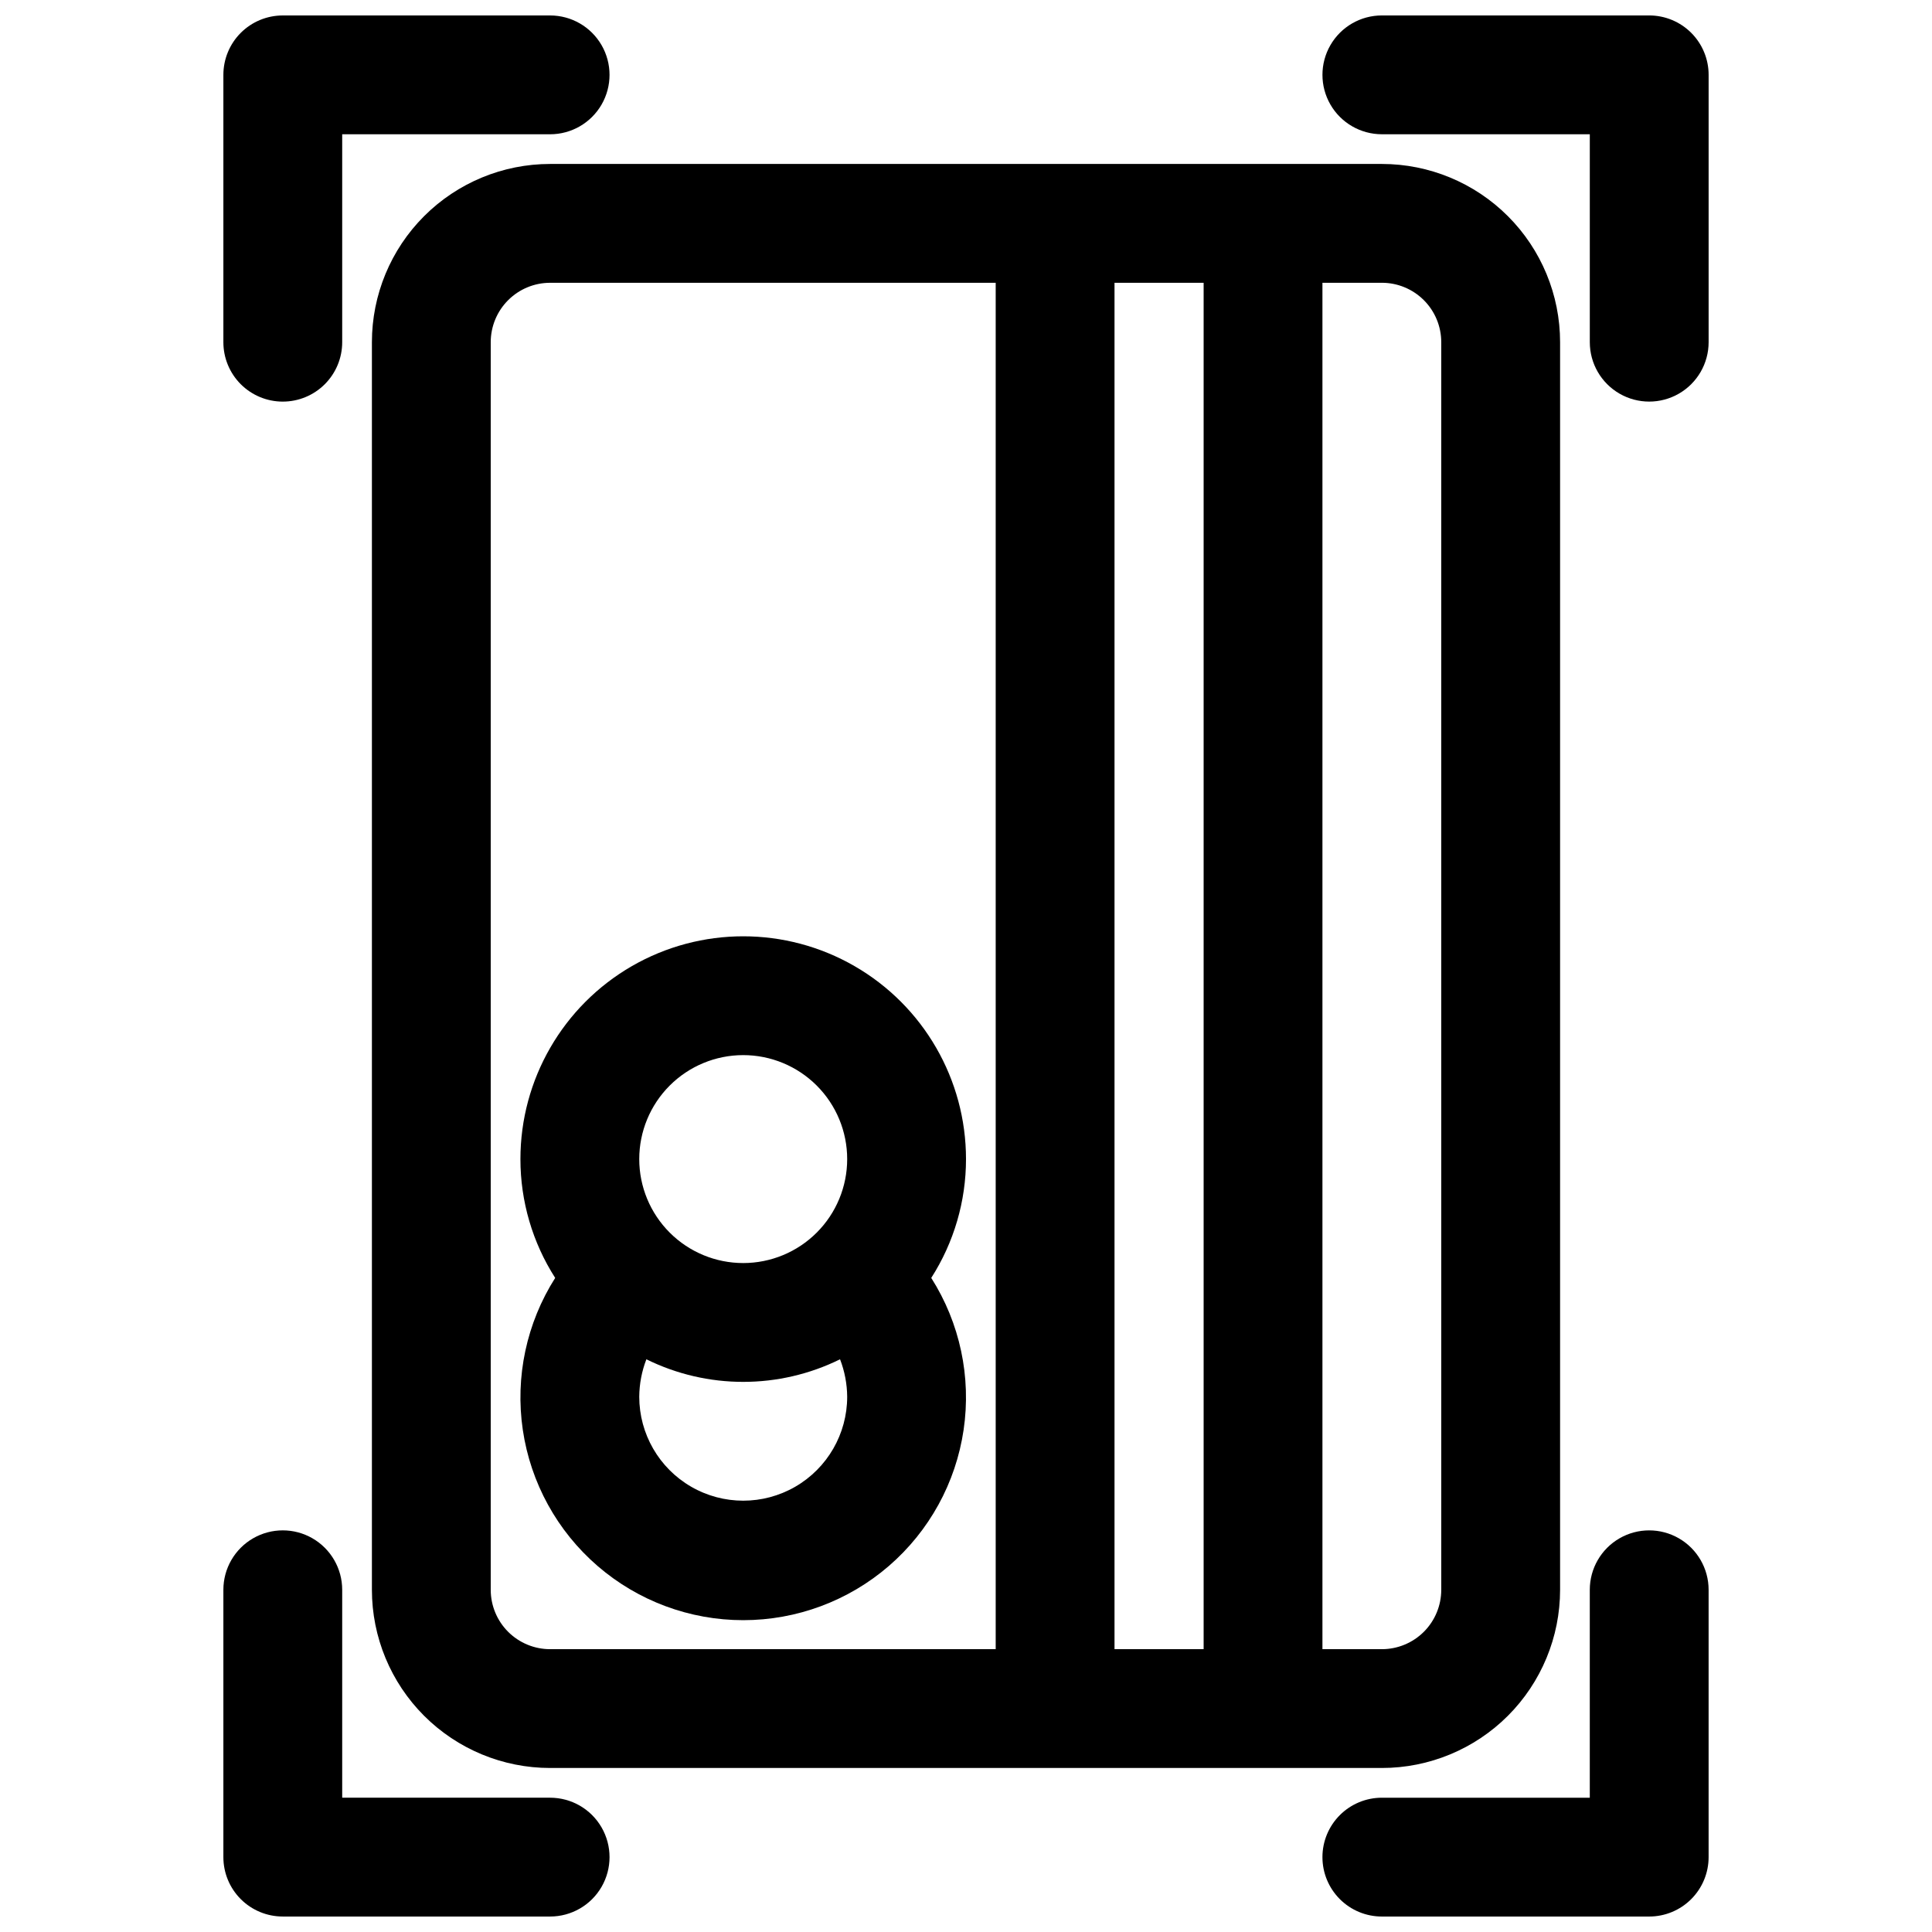<?xml version="1.0" encoding="UTF-8"?>
<!-- Uploaded to: ICON Repo, www.svgrepo.com, Generator: ICON Repo Mixer Tools -->
<svg width="800px" height="800px" version="1.1" viewBox="144 144 512 512" xmlns="http://www.w3.org/2000/svg">
 <defs>
  <clipPath id="d">
   <path d="m203 148.09h103v102.91h-103z"/>
  </clipPath>
  <clipPath id="c">
   <path d="m494 148.09h103v102.91h-103z"/>
  </clipPath>
  <clipPath id="b">
   <path d="m203 549h103v102.9h-103z"/>
  </clipPath>
  <clipPath id="a">
   <path d="m494 549h103v102.9h-103z"/>
  </clipPath>
 </defs>
 <path d="m510.21 187.45h-220.42c-12.527 0-24.539 4.977-33.398 13.836-8.855 8.855-13.832 20.871-13.832 33.398v330.62c0 12.523 4.977 24.539 13.832 33.398 8.859 8.855 20.871 13.832 33.398 13.832h220.42c12.527 0 24.539-4.977 33.398-13.832 8.855-8.859 13.832-20.875 13.832-33.398v-330.62c0-12.527-4.977-24.543-13.832-33.398-8.859-8.859-20.871-13.836-33.398-13.836zm-102.34 393.6h-118.08c-4.176 0-8.18-1.66-11.133-4.609-2.953-2.953-4.609-6.957-4.609-11.133v-330.62c0-4.176 1.656-8.18 4.609-11.133 2.953-2.953 6.957-4.613 11.133-4.613h118.08zm55.105 0h-23.617v-362.11h23.617zm62.977-15.742h-0.004c0 4.176-1.656 8.18-4.609 11.133-2.953 2.949-6.957 4.609-11.133 4.609h-15.746v-362.11h15.746c4.176 0 8.18 1.66 11.133 4.613 2.953 2.953 4.609 6.957 4.609 11.133z"/>
 <g clip-path="url(#d)">
  <path d="m218.94 250.43c4.176 0 8.18-1.66 11.133-4.609 2.953-2.953 4.613-6.957 4.613-11.133v-55.105h55.105-0.004c5.625 0 10.824-3 13.637-7.871 2.812-4.871 2.812-10.875 0-15.746s-8.012-7.871-13.637-7.871h-70.848c-4.176 0-8.18 1.66-11.133 4.609-2.953 2.953-4.609 6.961-4.609 11.133v70.852c0 4.176 1.656 8.18 4.609 11.133 2.953 2.949 6.957 4.609 11.133 4.609z"/>
 </g>
 <g clip-path="url(#c)">
  <path d="m510.21 179.58h55.105v55.105c0 5.625 3 10.82 7.871 13.633s10.871 2.812 15.742 0c4.871-2.812 7.875-8.008 7.875-13.633v-70.852c0-4.172-1.66-8.18-4.613-11.133-2.953-2.949-6.957-4.609-11.133-4.609h-70.848c-5.625 0-10.824 3-13.637 7.871s-2.812 10.875 0 15.746c2.812 4.871 8.012 7.871 13.637 7.871z"/>
 </g>
 <g clip-path="url(#b)">
  <path d="m218.94 651.9h70.848c5.625 0 10.824-3 13.637-7.871s2.812-10.871 0-15.742c-2.812-4.875-8.012-7.875-13.637-7.875h-55.102v-55.102c0-5.625-3.004-10.824-7.875-13.637s-10.871-2.812-15.742 0c-4.871 2.812-7.871 8.012-7.871 13.637v70.848c0 4.176 1.656 8.18 4.609 11.133s6.957 4.609 11.133 4.609z"/>
 </g>
 <g clip-path="url(#a)">
  <path d="m494.46 636.16c0 4.176 1.66 8.18 4.613 11.133s6.957 4.609 11.133 4.609h70.848c4.176 0 8.18-1.656 11.133-4.609s4.613-6.957 4.613-11.133v-70.848c0-5.625-3.004-10.824-7.875-13.637-4.871-2.812-10.871-2.812-15.742 0s-7.871 8.012-7.871 13.637v55.105l-55.105-0.004c-4.176 0-8.18 1.66-11.133 4.613s-4.613 6.957-4.613 11.133z"/>
 </g>
 <path d="m291.13 482.66c-7.598 11.957-10.645 26.25-8.582 40.266 2.066 14.016 9.102 26.824 19.824 36.082 10.723 9.262 24.418 14.355 38.586 14.355s27.863-5.094 38.59-14.355c10.723-9.258 17.758-22.066 19.82-36.082 2.066-14.016-0.98-28.309-8.578-40.266 6.019-9.398 9.215-20.328 9.211-31.488 0-21.094-11.254-40.586-29.523-51.133-18.266-10.547-40.77-10.547-59.039 0-18.266 10.547-29.52 30.039-29.52 51.133-0.004 11.16 3.191 22.09 9.211 31.488zm49.828-59.043c7.309 0 14.316 2.902 19.484 8.07 5.168 5.168 8.07 12.176 8.07 19.484 0 7.305-2.902 14.312-8.07 19.48-5.168 5.168-12.176 8.07-19.484 8.07-7.305 0-14.312-2.902-19.48-8.07-5.168-5.168-8.07-12.176-8.07-19.48 0-7.309 2.902-14.316 8.07-19.484 5.168-5.168 12.176-8.07 19.48-8.07zm-25.66 80.609c16.176 7.981 35.145 7.981 51.324 0 1.223 3.168 1.863 6.527 1.891 9.922 0 9.84-5.254 18.938-13.777 23.859s-19.027 4.922-27.551 0c-8.527-4.922-13.777-14.02-13.777-23.859 0.027-3.394 0.664-6.754 1.891-9.922z"/>
</svg>